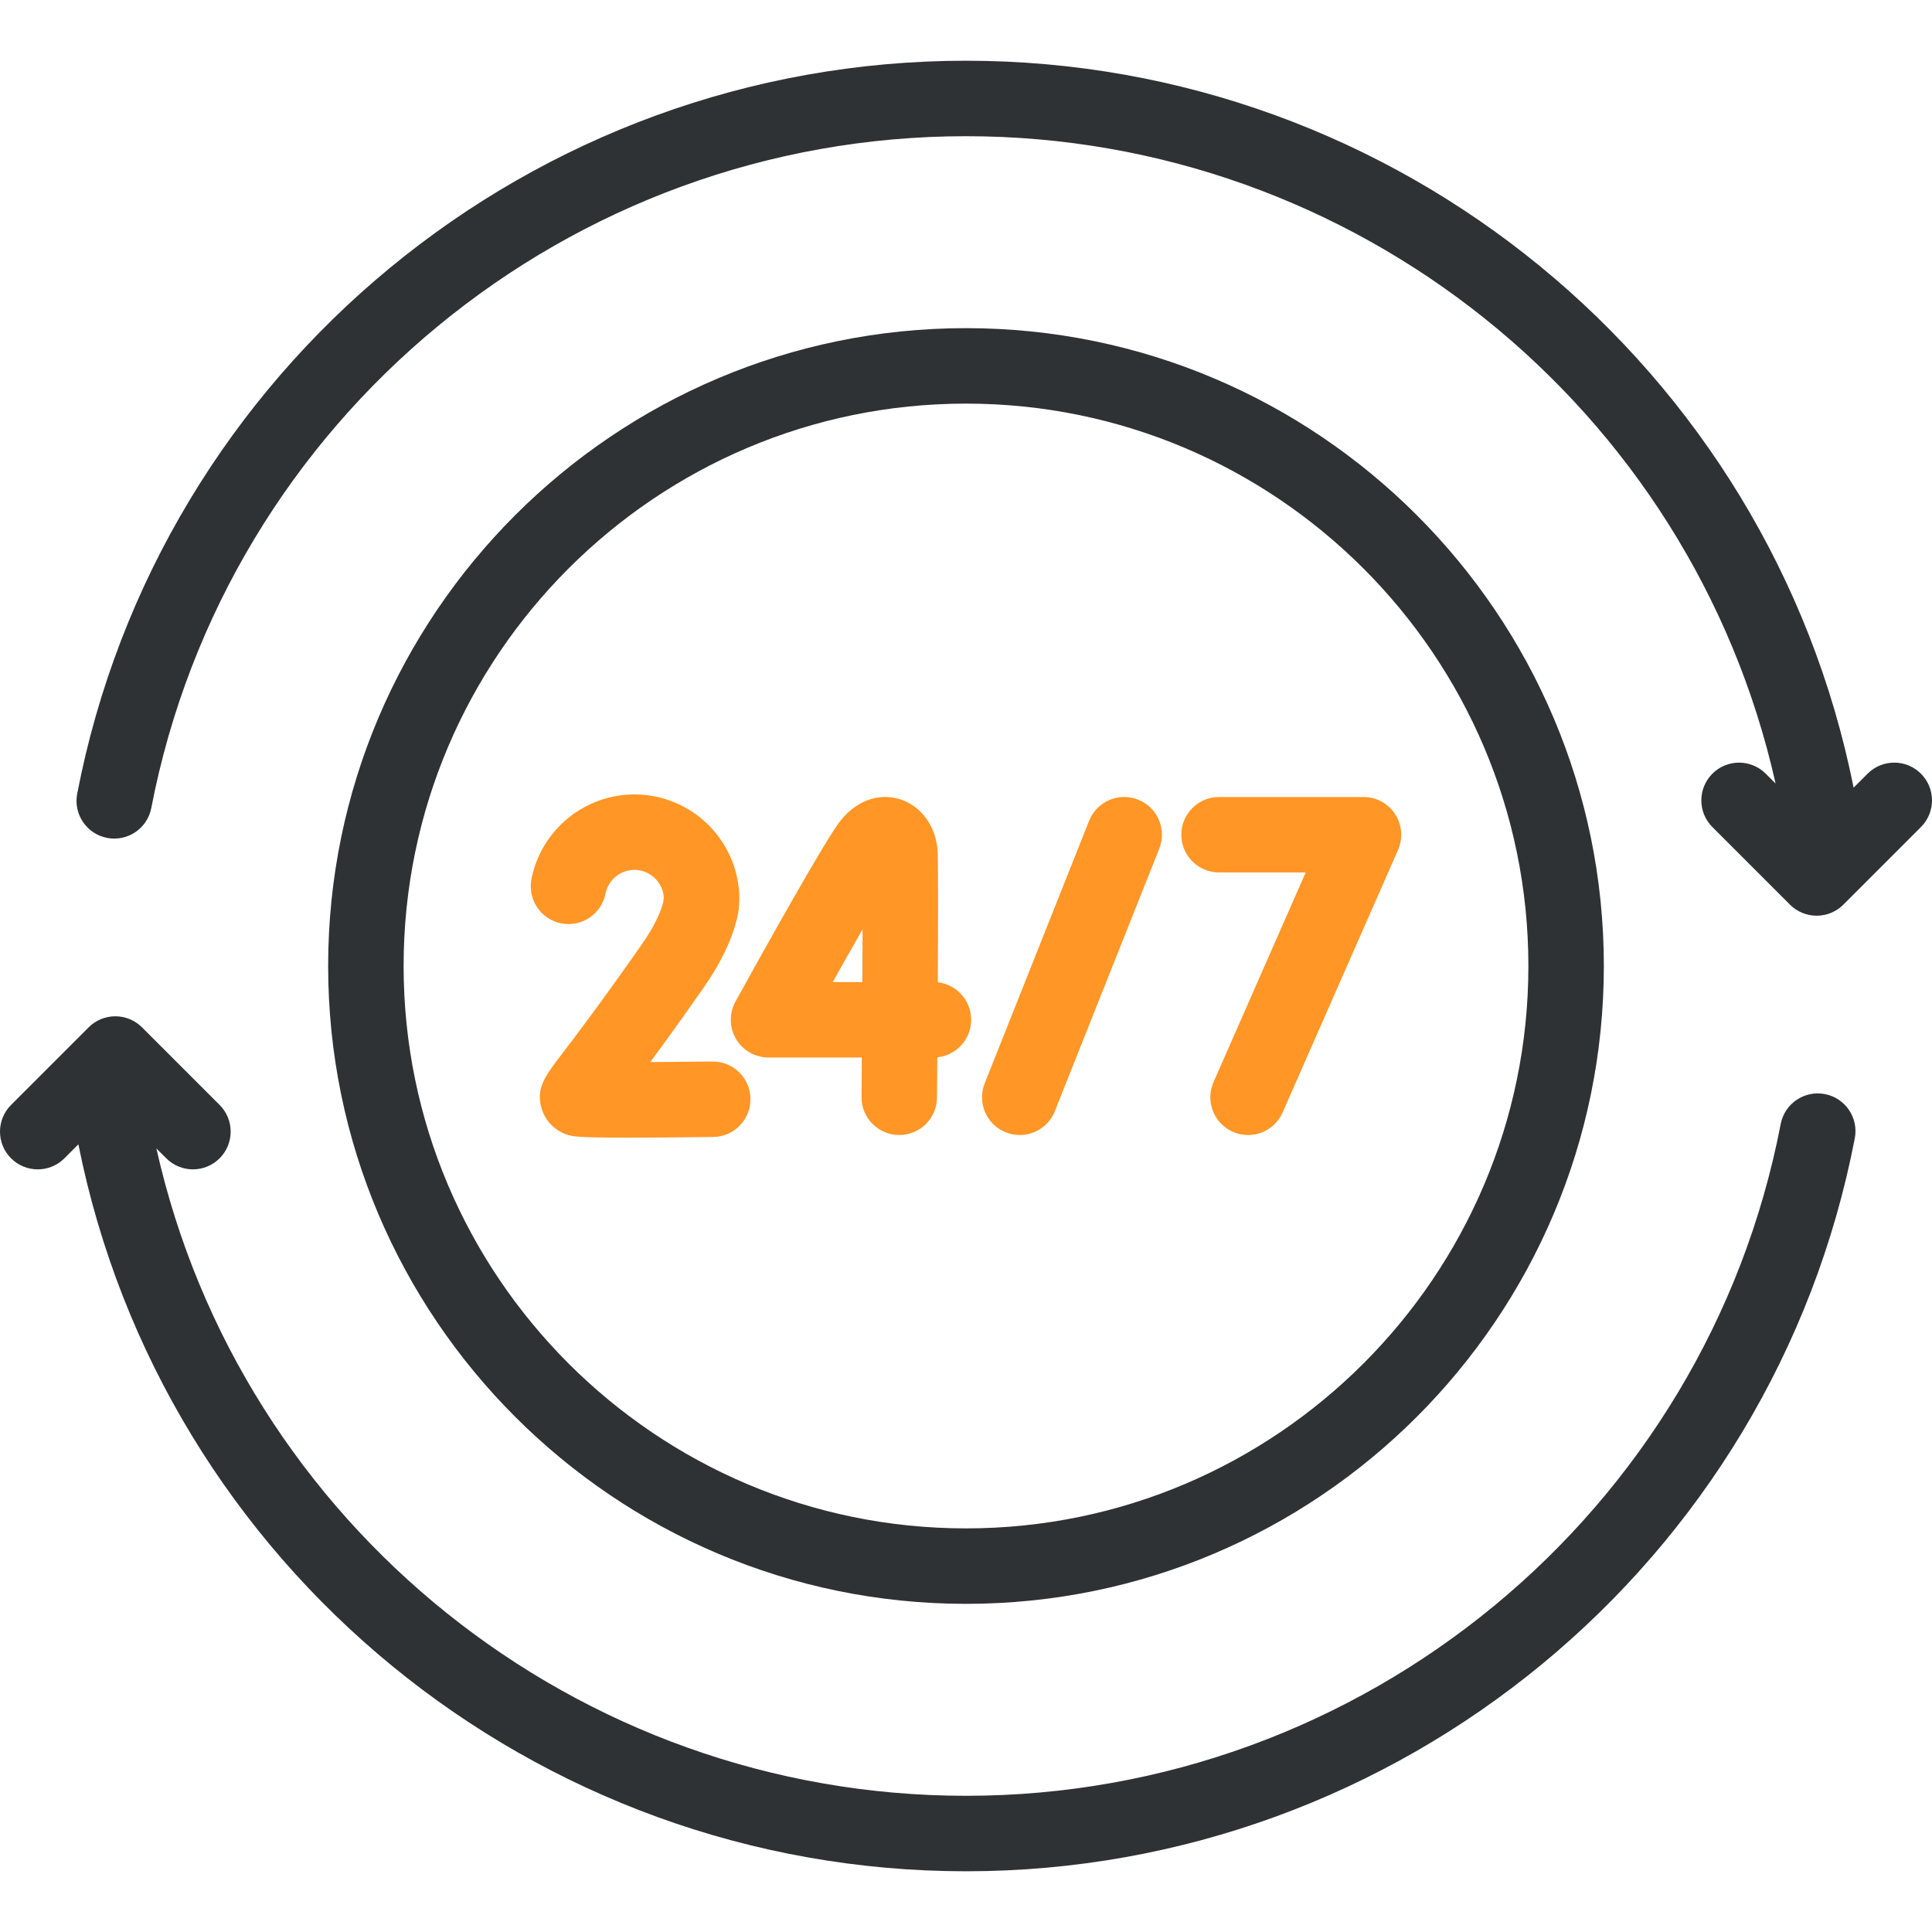 <?xml version="1.0" encoding="UTF-8"?>
<svg xmlns="http://www.w3.org/2000/svg" width="100" height="100" viewBox="0 0 100 100" fill="none">
  <g clip-path="url(#clip0)">
    <path d="M94.456 56.63C93.395 56.425 92.373 57.119 92.169 58.178C88.286 78.327 70.552 92.95 50 92.95C29.881 92.95 12.463 78.936 8.095 59.444L8.605 59.954C8.987 60.335 9.486 60.526 9.986 60.526C10.486 60.526 10.986 60.335 11.367 59.954C12.13 59.191 12.13 57.955 11.367 57.192L7.351 53.175C6.984 52.809 6.487 52.603 5.97 52.603C5.452 52.603 4.955 52.809 4.588 53.175L0.572 57.192C-0.191 57.955 -0.191 59.191 0.572 59.954C1.335 60.717 2.572 60.717 3.334 59.954L4.057 59.231C8.416 81.052 27.686 96.857 50 96.857C72.421 96.857 91.768 80.901 96.004 58.917C96.208 57.858 95.515 56.834 94.456 56.63Z" fill="#2F3234"></path>
    <path d="M99.428 40.046C98.665 39.283 97.428 39.283 96.666 40.046L95.943 40.769C91.584 18.948 72.314 3.143 50 3.143C27.579 3.143 8.232 19.099 3.996 41.083C3.792 42.142 4.485 43.166 5.544 43.37C6.604 43.574 7.627 42.881 7.831 41.822C11.714 21.674 29.449 7.05 50 7.05C70.119 7.05 87.537 21.064 91.905 40.556L91.395 40.046C90.632 39.284 89.396 39.283 88.633 40.046C87.87 40.809 87.87 42.045 88.633 42.808L92.649 46.825C93.015 47.191 93.512 47.397 94.03 47.397C94.548 47.397 95.045 47.191 95.411 46.825L99.427 42.808C100.191 42.045 100.191 40.809 99.428 40.046Z" fill="#2F3234"></path>
    <path d="M50 83.015C68.205 83.015 83.015 68.205 83.015 50C83.015 31.795 68.205 16.985 50 16.985C31.795 16.985 16.985 31.795 16.985 50C16.985 68.205 31.795 83.015 50 83.015ZM50 20.891C66.051 20.891 79.109 33.949 79.109 50C79.109 66.051 66.051 79.109 50 79.109C33.949 79.109 20.891 66.051 20.891 50C20.891 33.949 33.949 20.891 50 20.891Z" fill="#2F3234"></path>
    <path d="M52.061 58.61C52.298 58.704 52.542 58.749 52.782 58.749C53.559 58.749 54.293 58.282 54.597 57.517L60.003 43.927C60.401 42.925 59.912 41.789 58.91 41.39C57.908 40.992 56.772 41.481 56.373 42.483L50.968 56.073C50.569 57.075 51.059 58.211 52.061 58.61Z" fill="#FF9626"></path>
    <path d="M63.098 45.158H67.583L62.812 56.009C62.378 56.996 62.827 58.149 63.814 58.583C64.07 58.696 64.337 58.749 64.6 58.749C65.351 58.749 66.067 58.313 66.388 57.581L72.363 43.991C72.628 43.387 72.571 42.69 72.21 42.138C71.85 41.585 71.235 41.252 70.575 41.252H63.098C62.02 41.252 61.145 42.127 61.145 43.205C61.145 44.284 62.02 45.158 63.098 45.158Z" fill="#FF9626"></path>
    <path d="M38.097 53.777C38.449 54.372 39.088 54.737 39.779 54.737H44.609C44.603 55.457 44.598 56.147 44.592 56.778C44.583 57.857 45.45 58.739 46.529 58.748H46.546C47.616 58.748 48.489 57.885 48.498 56.812C48.503 56.301 48.509 55.575 48.515 54.727C49.499 54.625 50.266 53.794 50.266 52.784C50.266 51.782 49.513 50.957 48.541 50.844C48.559 47.665 48.566 44.464 48.526 43.985C48.421 42.729 47.654 41.701 46.571 41.365C45.49 41.031 44.353 41.435 43.529 42.445C42.756 43.394 39.453 49.332 38.069 51.84C37.735 52.446 37.746 53.182 38.097 53.777ZM44.647 48.103C44.644 48.947 44.64 49.875 44.634 50.831H43.101C43.644 49.864 44.172 48.932 44.647 48.103Z" fill="#FF9626"></path>
    <path d="M36.916 58.85C37.994 58.836 38.858 57.951 38.844 56.872C38.831 55.802 37.959 54.944 36.892 54.944C36.883 54.944 36.875 54.944 36.867 54.944C35.797 54.957 34.674 54.967 33.659 54.972C34.361 54.02 35.264 52.774 36.403 51.145C37.302 49.861 37.89 48.64 38.151 47.516C38.215 47.267 38.268 46.915 38.268 46.55C38.273 43.555 35.832 41.119 32.838 41.119C30.249 41.119 28.008 42.961 27.509 45.499C27.301 46.557 27.99 47.584 29.049 47.792C30.108 48 31.134 47.311 31.342 46.252C31.482 45.541 32.111 45.025 32.838 45.025C33.645 45.025 34.307 45.656 34.359 46.45L34.325 46.718C34.208 47.163 33.917 47.885 33.203 48.906C31.055 51.974 29.774 53.652 29.086 54.553C28.203 55.709 27.717 56.345 28.042 57.402C28.233 58.023 28.721 58.519 29.348 58.728C29.609 58.816 29.818 58.885 32.485 58.885C33.533 58.885 34.959 58.874 36.916 58.85Z" fill="#FF9626"></path>
  </g>
  <defs>
    <clipPath id="clip0">
      <rect width="100" height="100" fill="white"></rect>
    </clipPath>
  </defs>
</svg>

